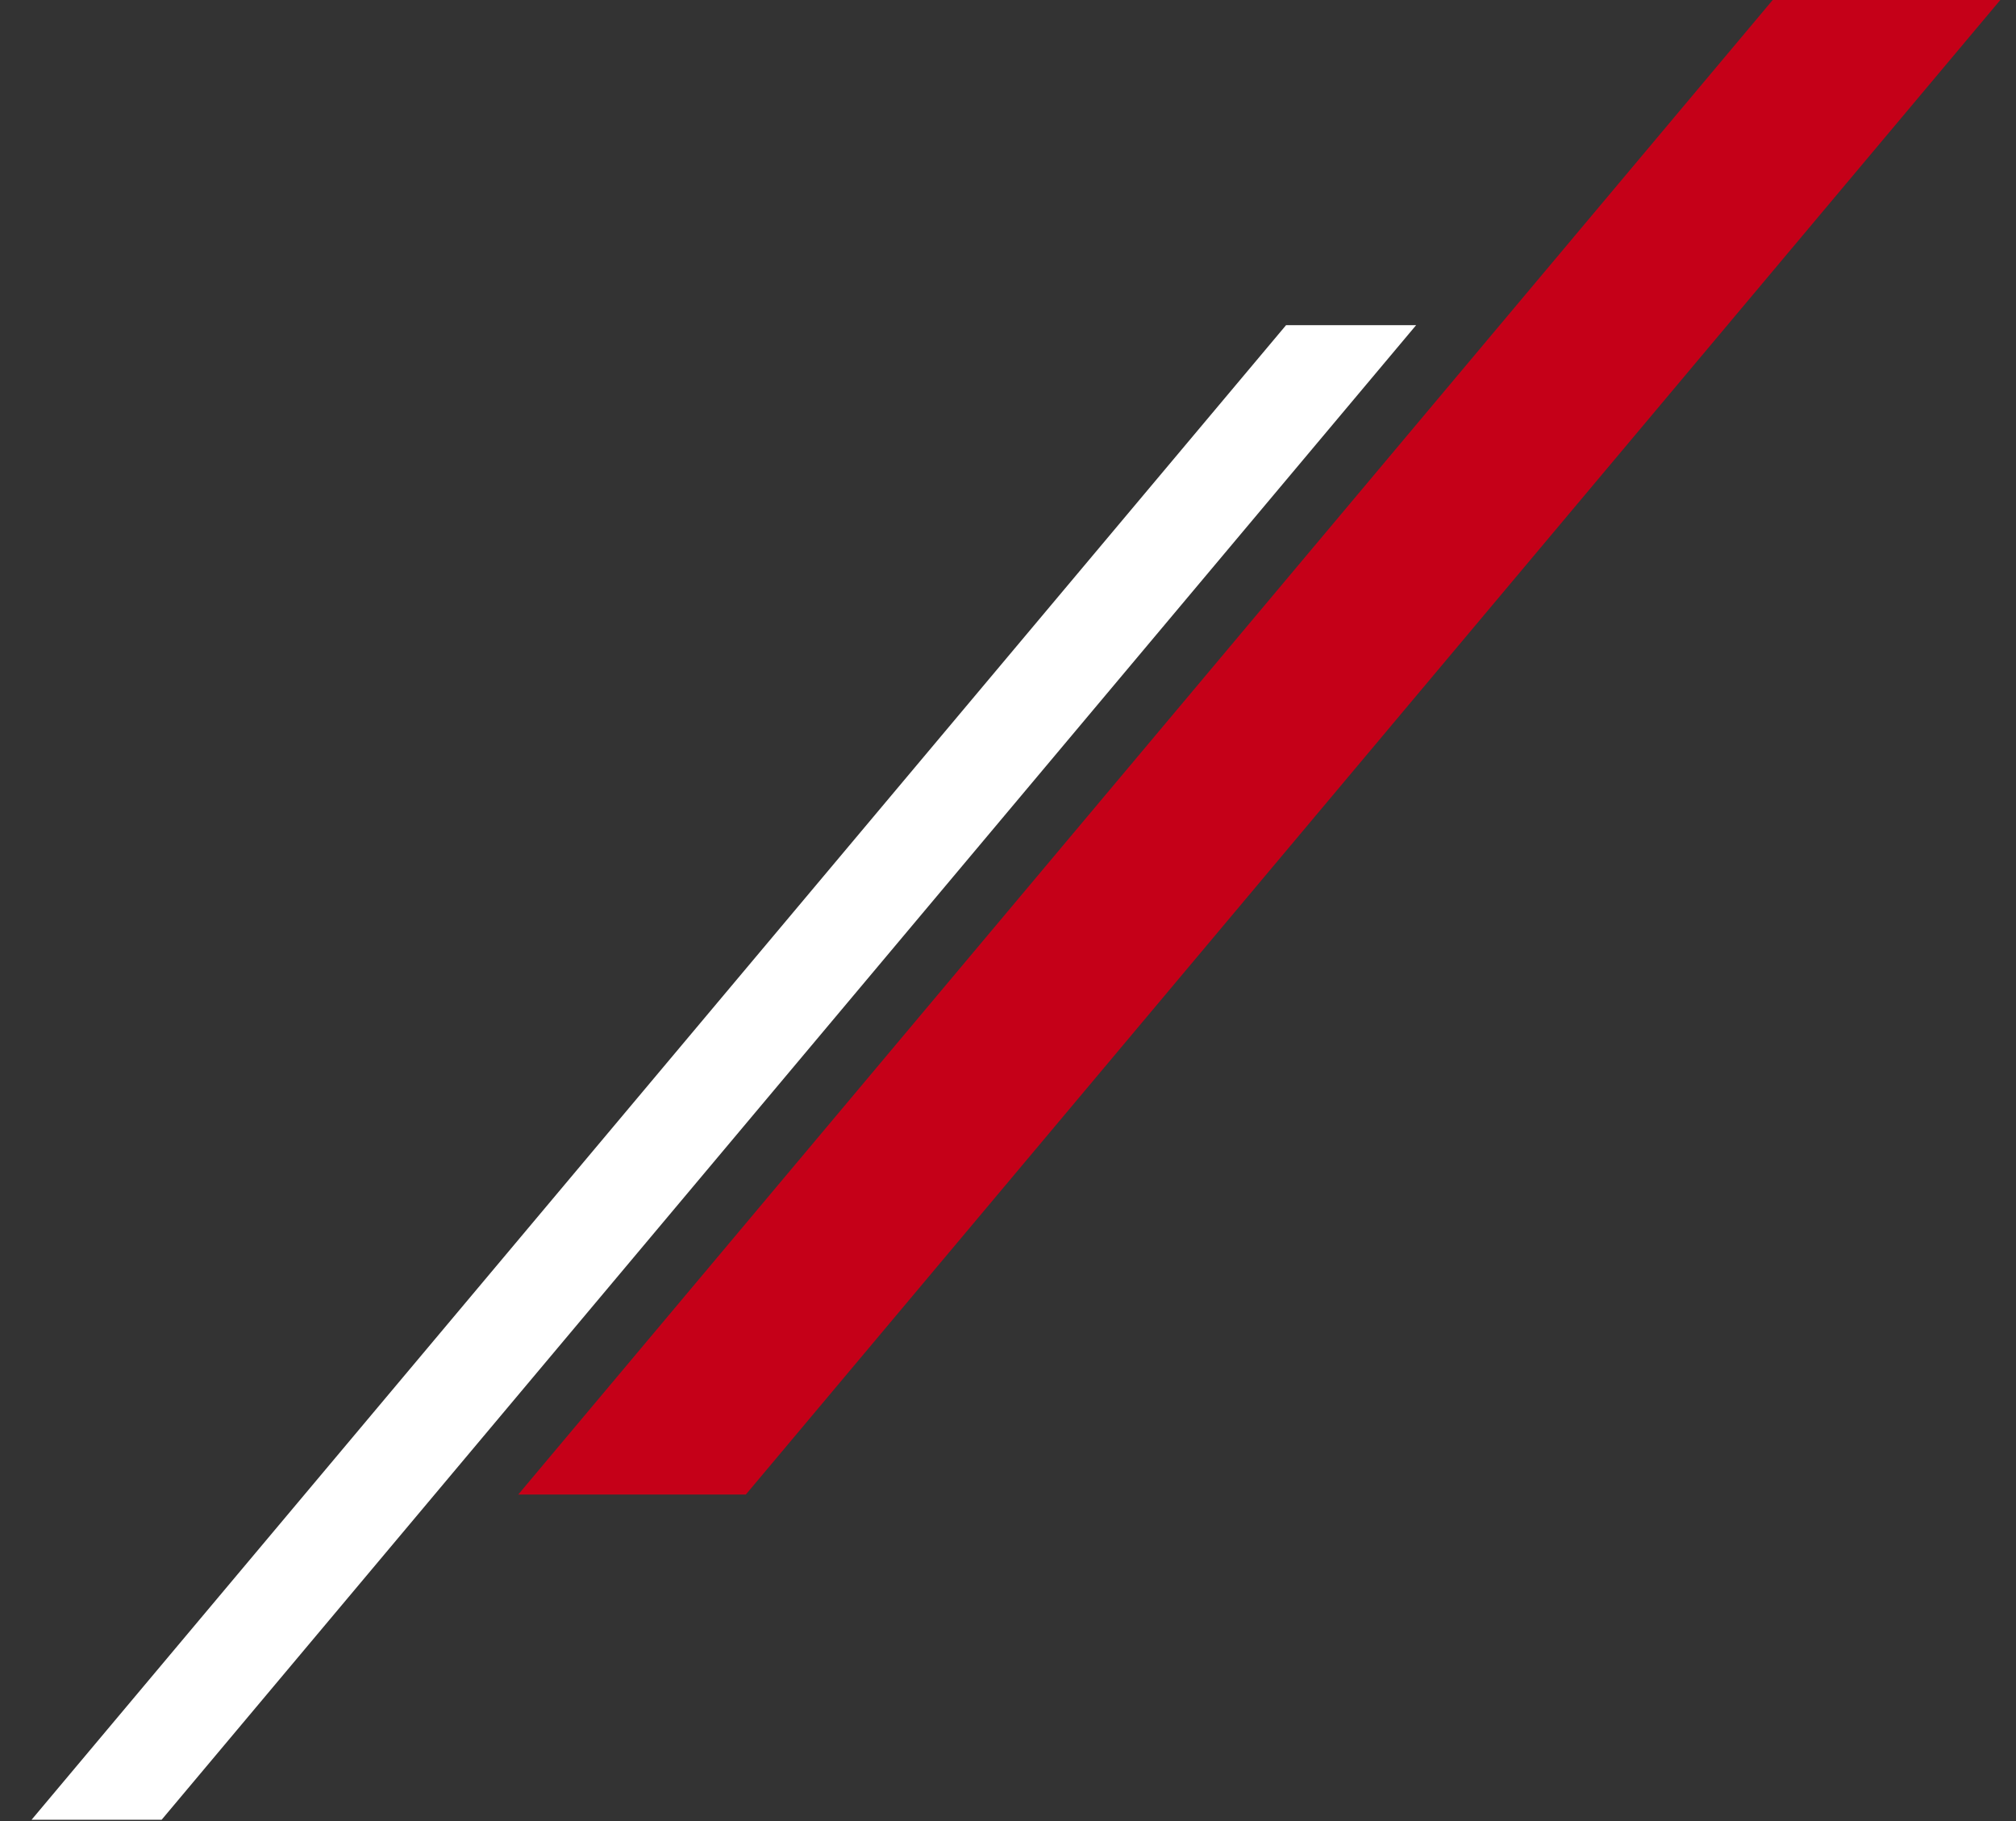 <svg width="62" height="56" viewBox="0 0 62 56" fill="none" xmlns="http://www.w3.org/2000/svg">
<rect x="0" y="0" width="62" height="56" fill="#333333" stroke="none"/>
<rect width="7" height="60" transform="matrix(1 0 -0.643 0.766 54.517 0)" fill="#C50018"/>
<rect width="4" height="60" transform="matrix(1 0 -0.643 0.766 39.551 10)" fill="white"/>
</svg>
